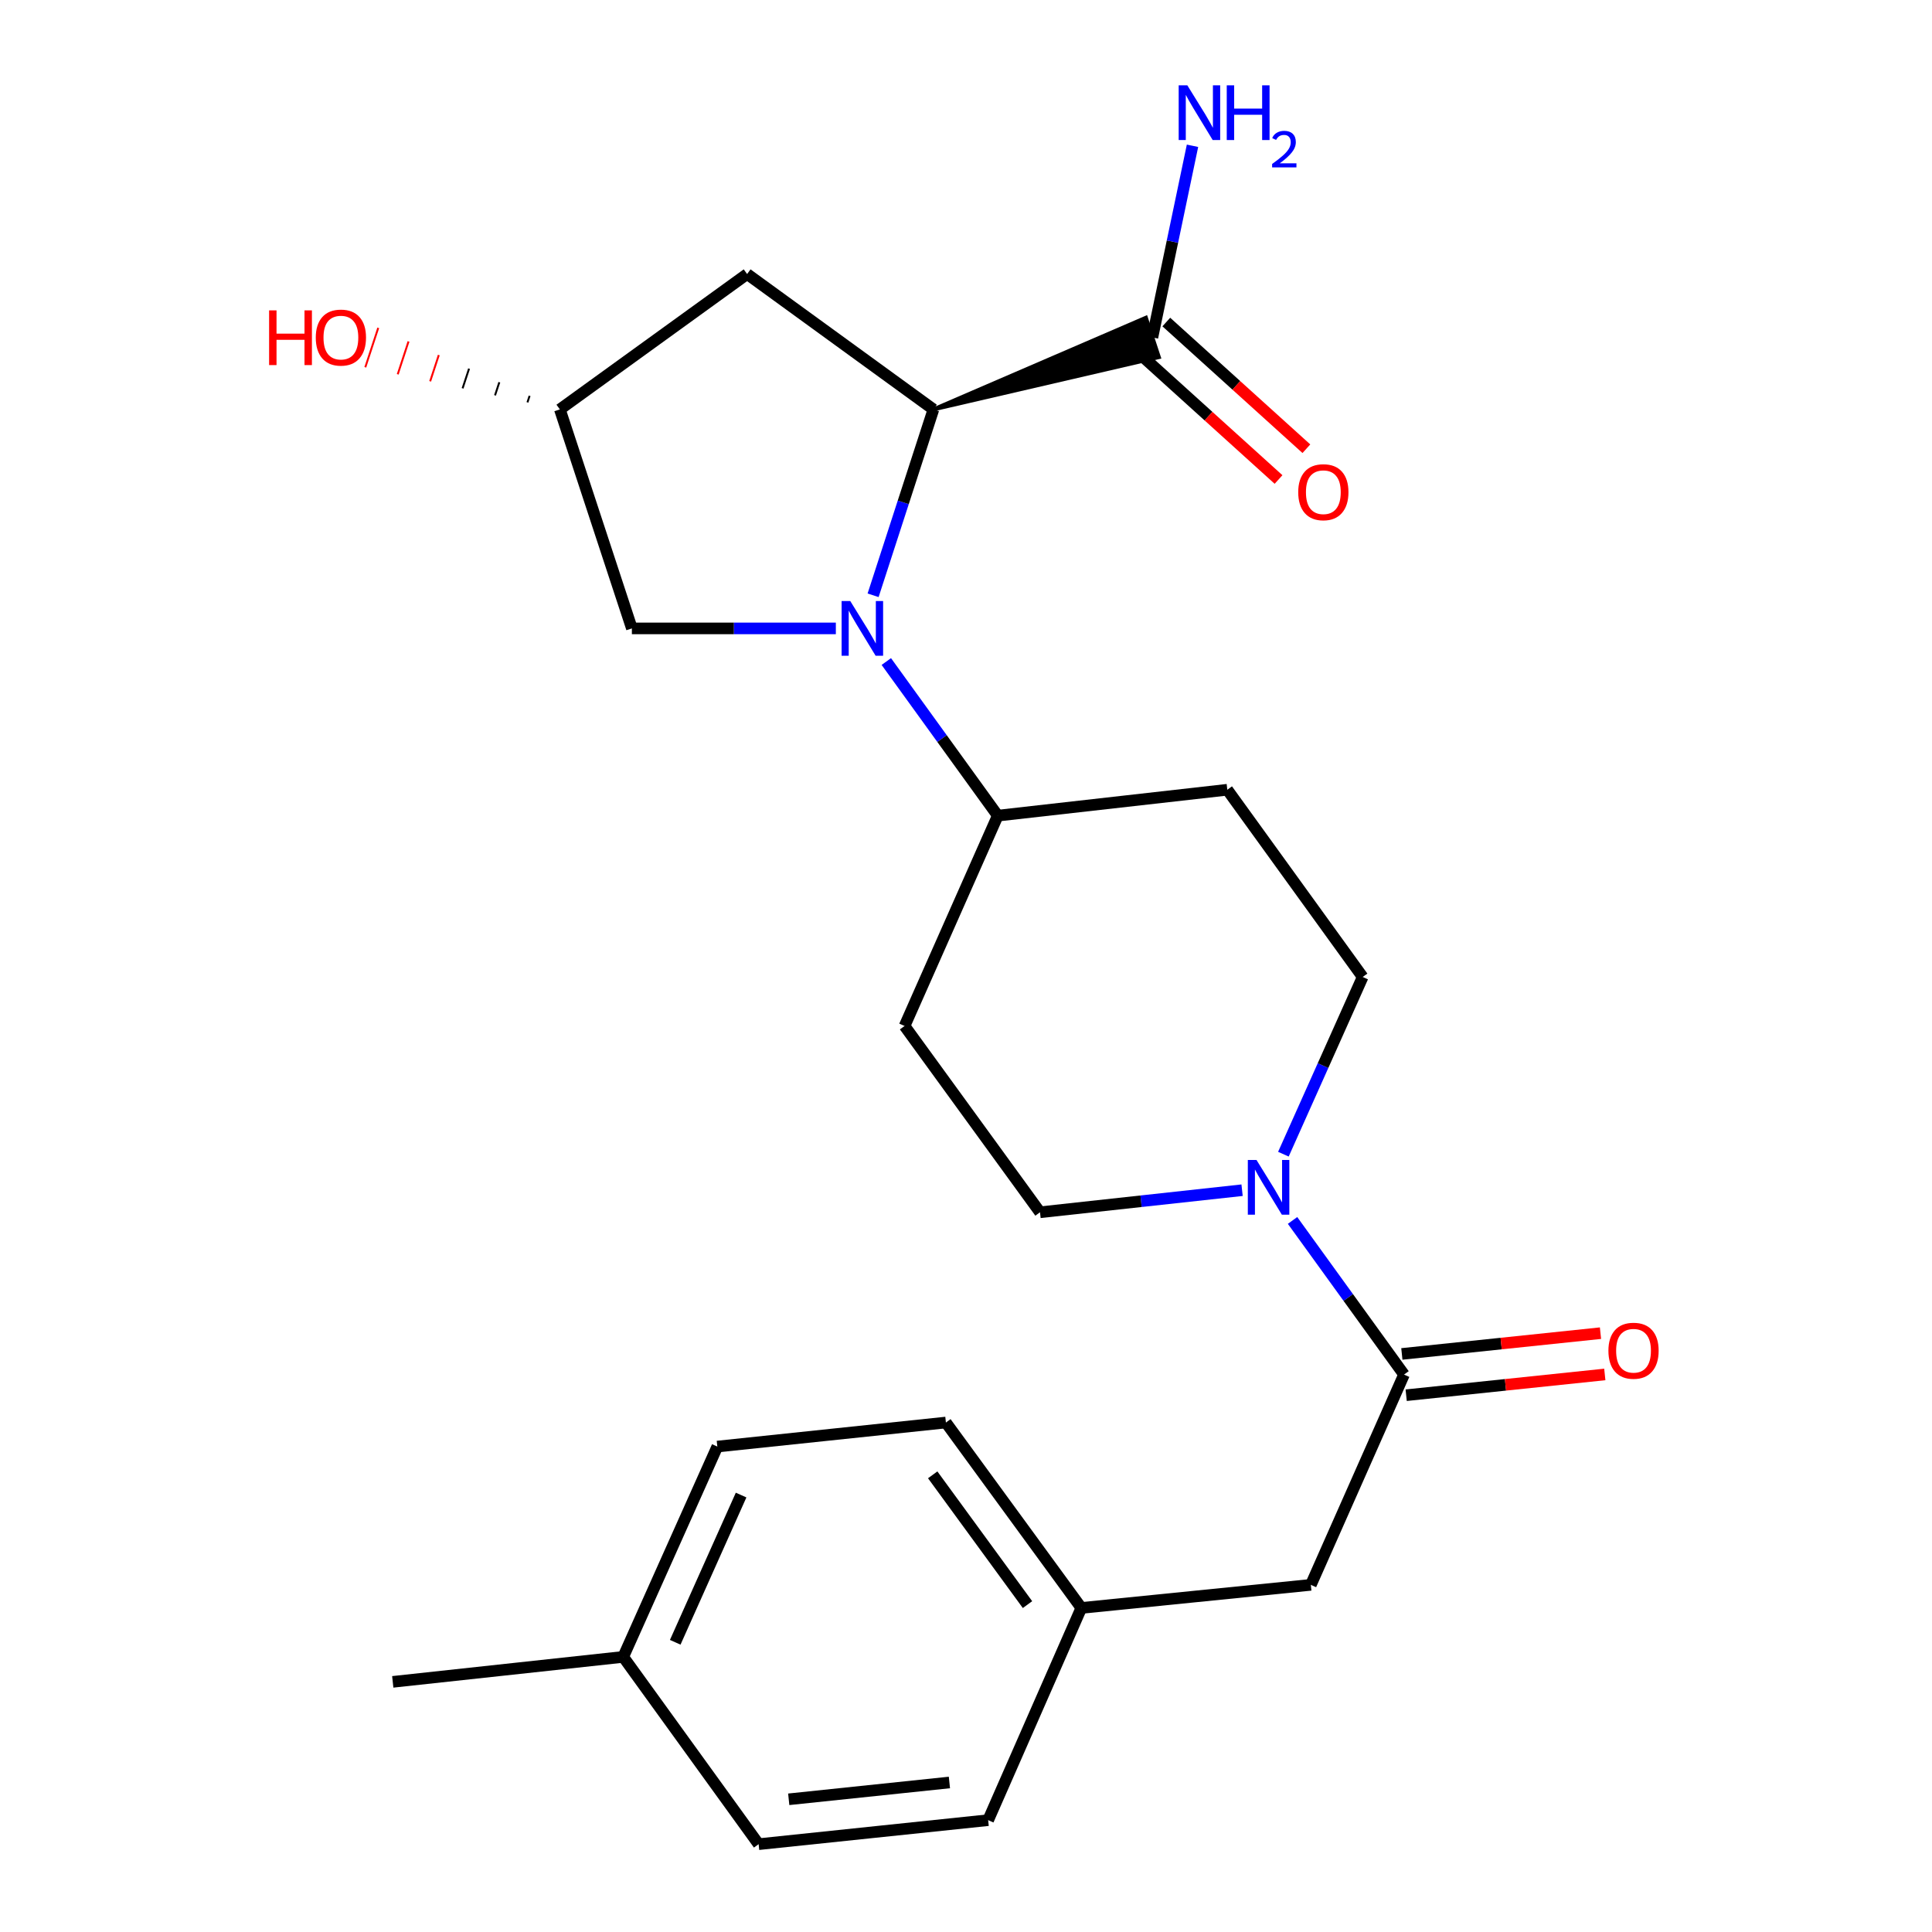 <?xml version='1.0' encoding='iso-8859-1'?>
<svg version='1.1' baseProfile='full'
              xmlns='http://www.w3.org/2000/svg'
                      xmlns:rdkit='http://www.rdkit.org/xml'
                      xmlns:xlink='http://www.w3.org/1999/xlink'
                  xml:space='preserve'
width='1000px' height='1000px' viewBox='0 0 1000 1000'>
<!-- END OF HEADER -->
<rect style='opacity:1.0;fill:#FFFFFF;stroke:none' width='1000' height='1000' x='0' y='0'> </rect>
<path class='bond-0' d='M 451.917,308.121 L 467.527,260.014' style='fill:none;fill-rule:evenodd;stroke:#0000FF;stroke-width:6px;stroke-linecap:butt;stroke-linejoin:miter;stroke-opacity:1' />
<path class='bond-0' d='M 467.527,260.014 L 483.137,211.908' style='fill:none;fill-rule:evenodd;stroke:#000000;stroke-width:6px;stroke-linecap:butt;stroke-linejoin:miter;stroke-opacity:1' />
<path class='bond-4' d='M 458.758,342.41 L 487.602,382.294' style='fill:none;fill-rule:evenodd;stroke:#0000FF;stroke-width:6px;stroke-linecap:butt;stroke-linejoin:miter;stroke-opacity:1' />
<path class='bond-4' d='M 487.602,382.294 L 516.446,422.179' style='fill:none;fill-rule:evenodd;stroke:#000000;stroke-width:6px;stroke-linecap:butt;stroke-linejoin:miter;stroke-opacity:1' />
<path class='bond-6' d='M 432.633,325.26 L 379.846,325.26' style='fill:none;fill-rule:evenodd;stroke:#0000FF;stroke-width:6px;stroke-linecap:butt;stroke-linejoin:miter;stroke-opacity:1' />
<path class='bond-6' d='M 379.846,325.26 L 327.06,325.26' style='fill:none;fill-rule:evenodd;stroke:#000000;stroke-width:6px;stroke-linecap:butt;stroke-linejoin:miter;stroke-opacity:1' />
<path class='bond-3' d='M 483.137,211.908 L 599.832,184.852 L 593.123,164.445 Z' style='fill:#000000;fill-rule:evenodd;fill-opacity:1;stroke:#000000;stroke-width:2px;stroke-linecap:butt;stroke-linejoin:miter;stroke-opacity:1;' />
<path class='bond-5' d='M 483.137,211.908 L 386.707,141.841' style='fill:none;fill-rule:evenodd;stroke:#000000;stroke-width:6px;stroke-linecap:butt;stroke-linejoin:miter;stroke-opacity:1' />
<path class='bond-1' d='M 642.899,616.047 L 590.604,621.76' style='fill:none;fill-rule:evenodd;stroke:#0000FF;stroke-width:6px;stroke-linecap:butt;stroke-linejoin:miter;stroke-opacity:1' />
<path class='bond-1' d='M 590.604,621.76 L 538.309,627.473' style='fill:none;fill-rule:evenodd;stroke:#000000;stroke-width:6px;stroke-linecap:butt;stroke-linejoin:miter;stroke-opacity:1' />
<path class='bond-2' d='M 669.018,631.699 L 697.867,671.589' style='fill:none;fill-rule:evenodd;stroke:#0000FF;stroke-width:6px;stroke-linecap:butt;stroke-linejoin:miter;stroke-opacity:1' />
<path class='bond-2' d='M 697.867,671.589 L 726.717,711.479' style='fill:none;fill-rule:evenodd;stroke:#000000;stroke-width:6px;stroke-linecap:butt;stroke-linejoin:miter;stroke-opacity:1' />
<path class='bond-25' d='M 664.283,597.407 L 684.801,551.545' style='fill:none;fill-rule:evenodd;stroke:#0000FF;stroke-width:6px;stroke-linecap:butt;stroke-linejoin:miter;stroke-opacity:1' />
<path class='bond-25' d='M 684.801,551.545 L 705.318,505.683' style='fill:none;fill-rule:evenodd;stroke:#000000;stroke-width:6px;stroke-linecap:butt;stroke-linejoin:miter;stroke-opacity:1' />
<path class='bond-11' d='M 726.717,711.479 L 678.49,820.32' style='fill:none;fill-rule:evenodd;stroke:#000000;stroke-width:6px;stroke-linecap:butt;stroke-linejoin:miter;stroke-opacity:1' />
<path class='bond-12' d='M 727.834,722.162 L 779.238,716.786' style='fill:none;fill-rule:evenodd;stroke:#000000;stroke-width:6px;stroke-linecap:butt;stroke-linejoin:miter;stroke-opacity:1' />
<path class='bond-12' d='M 779.238,716.786 L 830.642,711.41' style='fill:none;fill-rule:evenodd;stroke:#FF0000;stroke-width:6px;stroke-linecap:butt;stroke-linejoin:miter;stroke-opacity:1' />
<path class='bond-12' d='M 725.599,700.796 L 777.004,695.42' style='fill:none;fill-rule:evenodd;stroke:#000000;stroke-width:6px;stroke-linecap:butt;stroke-linejoin:miter;stroke-opacity:1' />
<path class='bond-12' d='M 777.004,695.42 L 828.408,690.044' style='fill:none;fill-rule:evenodd;stroke:#FF0000;stroke-width:6px;stroke-linecap:butt;stroke-linejoin:miter;stroke-opacity:1' />
<path class='bond-14' d='M 589.272,182.614 L 625.521,215.402' style='fill:none;fill-rule:evenodd;stroke:#000000;stroke-width:6px;stroke-linecap:butt;stroke-linejoin:miter;stroke-opacity:1' />
<path class='bond-14' d='M 625.521,215.402 L 661.771,248.19' style='fill:none;fill-rule:evenodd;stroke:#FF0000;stroke-width:6px;stroke-linecap:butt;stroke-linejoin:miter;stroke-opacity:1' />
<path class='bond-14' d='M 603.682,166.683 L 639.932,199.471' style='fill:none;fill-rule:evenodd;stroke:#000000;stroke-width:6px;stroke-linecap:butt;stroke-linejoin:miter;stroke-opacity:1' />
<path class='bond-14' d='M 639.932,199.471 L 676.181,232.258' style='fill:none;fill-rule:evenodd;stroke:#FF0000;stroke-width:6px;stroke-linecap:butt;stroke-linejoin:miter;stroke-opacity:1' />
<path class='bond-15' d='M 596.477,174.649 L 606.858,125.052' style='fill:none;fill-rule:evenodd;stroke:#000000;stroke-width:6px;stroke-linecap:butt;stroke-linejoin:miter;stroke-opacity:1' />
<path class='bond-15' d='M 606.858,125.052 L 617.238,75.456' style='fill:none;fill-rule:evenodd;stroke:#0000FF;stroke-width:6px;stroke-linecap:butt;stroke-linejoin:miter;stroke-opacity:1' />
<path class='bond-7' d='M 516.446,422.179 L 635.252,408.765' style='fill:none;fill-rule:evenodd;stroke:#000000;stroke-width:6px;stroke-linecap:butt;stroke-linejoin:miter;stroke-opacity:1' />
<path class='bond-8' d='M 516.446,422.179 L 468.207,531.044' style='fill:none;fill-rule:evenodd;stroke:#000000;stroke-width:6px;stroke-linecap:butt;stroke-linejoin:miter;stroke-opacity:1' />
<path class='bond-24' d='M 386.707,141.841 L 289.789,211.908' style='fill:none;fill-rule:evenodd;stroke:#000000;stroke-width:6px;stroke-linecap:butt;stroke-linejoin:miter;stroke-opacity:1' />
<path class='bond-13' d='M 327.06,325.26 L 289.789,211.908' style='fill:none;fill-rule:evenodd;stroke:#000000;stroke-width:6px;stroke-linecap:butt;stroke-linejoin:miter;stroke-opacity:1' />
<path class='bond-10' d='M 635.252,408.765 L 705.318,505.683' style='fill:none;fill-rule:evenodd;stroke:#000000;stroke-width:6px;stroke-linecap:butt;stroke-linejoin:miter;stroke-opacity:1' />
<path class='bond-9' d='M 468.207,531.044 L 538.309,627.473' style='fill:none;fill-rule:evenodd;stroke:#000000;stroke-width:6px;stroke-linecap:butt;stroke-linejoin:miter;stroke-opacity:1' />
<path class='bond-16' d='M 678.49,820.32 L 559.696,832.266' style='fill:none;fill-rule:evenodd;stroke:#000000;stroke-width:6px;stroke-linecap:butt;stroke-linejoin:miter;stroke-opacity:1' />
<path class='bond-18' d='M 274.121,204.873 L 273.003,208.274' style='fill:none;fill-rule:evenodd;stroke:#000000;stroke-width:1.0px;stroke-linecap:butt;stroke-linejoin:miter;stroke-opacity:1' />
<path class='bond-18' d='M 258.454,197.838 L 256.218,204.641' style='fill:none;fill-rule:evenodd;stroke:#000000;stroke-width:1.0px;stroke-linecap:butt;stroke-linejoin:miter;stroke-opacity:1' />
<path class='bond-18' d='M 242.787,190.803 L 239.433,201.007' style='fill:none;fill-rule:evenodd;stroke:#000000;stroke-width:1.0px;stroke-linecap:butt;stroke-linejoin:miter;stroke-opacity:1' />
<path class='bond-18' d='M 227.12,183.769 L 222.647,197.374' style='fill:none;fill-rule:evenodd;stroke:#FF0000;stroke-width:1.0px;stroke-linecap:butt;stroke-linejoin:miter;stroke-opacity:1' />
<path class='bond-18' d='M 211.453,176.734 L 205.862,193.74' style='fill:none;fill-rule:evenodd;stroke:#FF0000;stroke-width:1.0px;stroke-linecap:butt;stroke-linejoin:miter;stroke-opacity:1' />
<path class='bond-18' d='M 195.785,169.699 L 189.077,190.106' style='fill:none;fill-rule:evenodd;stroke:#FF0000;stroke-width:1.0px;stroke-linecap:butt;stroke-linejoin:miter;stroke-opacity:1' />
<path class='bond-19' d='M 559.696,832.266 L 511.469,942.11' style='fill:none;fill-rule:evenodd;stroke:#000000;stroke-width:6px;stroke-linecap:butt;stroke-linejoin:miter;stroke-opacity:1' />
<path class='bond-20' d='M 559.696,832.266 L 489.593,736.302' style='fill:none;fill-rule:evenodd;stroke:#000000;stroke-width:6px;stroke-linecap:butt;stroke-linejoin:miter;stroke-opacity:1' />
<path class='bond-20' d='M 531.834,830.543 L 482.762,763.369' style='fill:none;fill-rule:evenodd;stroke:#000000;stroke-width:6px;stroke-linecap:butt;stroke-linejoin:miter;stroke-opacity:1' />
<path class='bond-17' d='M 322.584,857.603 L 371.288,748.738' style='fill:none;fill-rule:evenodd;stroke:#000000;stroke-width:6px;stroke-linecap:butt;stroke-linejoin:miter;stroke-opacity:1' />
<path class='bond-17' d='M 349.499,850.046 L 383.592,773.84' style='fill:none;fill-rule:evenodd;stroke:#000000;stroke-width:6px;stroke-linecap:butt;stroke-linejoin:miter;stroke-opacity:1' />
<path class='bond-23' d='M 322.584,857.603 L 203.289,870.528' style='fill:none;fill-rule:evenodd;stroke:#000000;stroke-width:6px;stroke-linecap:butt;stroke-linejoin:miter;stroke-opacity:1' />
<path class='bond-26' d='M 322.584,857.603 L 392.663,954.545' style='fill:none;fill-rule:evenodd;stroke:#000000;stroke-width:6px;stroke-linecap:butt;stroke-linejoin:miter;stroke-opacity:1' />
<path class='bond-21' d='M 511.469,942.11 L 392.663,954.545' style='fill:none;fill-rule:evenodd;stroke:#000000;stroke-width:6px;stroke-linecap:butt;stroke-linejoin:miter;stroke-opacity:1' />
<path class='bond-21' d='M 491.412,922.61 L 408.247,931.315' style='fill:none;fill-rule:evenodd;stroke:#000000;stroke-width:6px;stroke-linecap:butt;stroke-linejoin:miter;stroke-opacity:1' />
<path class='bond-22' d='M 489.593,736.302 L 371.288,748.738' style='fill:none;fill-rule:evenodd;stroke:#000000;stroke-width:6px;stroke-linecap:butt;stroke-linejoin:miter;stroke-opacity:1' />
<path  class='atom-0' d='M 440.095 311.1
L 449.375 326.1
Q 450.295 327.58, 451.775 330.26
Q 453.255 332.94, 453.335 333.1
L 453.335 311.1
L 457.095 311.1
L 457.095 339.42
L 453.215 339.42
L 443.255 323.02
Q 442.095 321.1, 440.855 318.9
Q 439.655 316.7, 439.295 316.02
L 439.295 339.42
L 435.615 339.42
L 435.615 311.1
L 440.095 311.1
' fill='#0000FF'/>
<path  class='atom-2' d='M 650.354 600.388
L 659.634 615.388
Q 660.554 616.868, 662.034 619.548
Q 663.514 622.228, 663.594 622.388
L 663.594 600.388
L 667.354 600.388
L 667.354 628.708
L 663.474 628.708
L 653.514 612.308
Q 652.354 610.388, 651.114 608.188
Q 649.914 605.988, 649.554 605.308
L 649.554 628.708
L 645.874 628.708
L 645.874 600.388
L 650.354 600.388
' fill='#0000FF'/>
<path  class='atom-13' d='M 832.511 699.135
Q 832.511 692.335, 835.871 688.535
Q 839.231 684.735, 845.511 684.735
Q 851.791 684.735, 855.151 688.535
Q 858.511 692.335, 858.511 699.135
Q 858.511 706.015, 855.111 709.935
Q 851.711 713.815, 845.511 713.815
Q 839.271 713.815, 835.871 709.935
Q 832.511 706.055, 832.511 699.135
M 845.511 710.615
Q 849.831 710.615, 852.151 707.735
Q 854.511 704.815, 854.511 699.135
Q 854.511 693.575, 852.151 690.775
Q 849.831 687.935, 845.511 687.935
Q 841.191 687.935, 838.831 690.735
Q 836.511 693.535, 836.511 699.135
Q 836.511 704.855, 838.831 707.735
Q 841.191 710.615, 845.511 710.615
' fill='#FF0000'/>
<path  class='atom-15' d='M 671.958 254.76
Q 671.958 247.96, 675.318 244.16
Q 678.678 240.36, 684.958 240.36
Q 691.238 240.36, 694.598 244.16
Q 697.958 247.96, 697.958 254.76
Q 697.958 261.64, 694.558 265.56
Q 691.158 269.44, 684.958 269.44
Q 678.718 269.44, 675.318 265.56
Q 671.958 261.68, 671.958 254.76
M 684.958 266.24
Q 689.278 266.24, 691.598 263.36
Q 693.958 260.44, 693.958 254.76
Q 693.958 249.2, 691.598 246.4
Q 689.278 243.56, 684.958 243.56
Q 680.638 243.56, 678.278 246.36
Q 675.958 249.16, 675.958 254.76
Q 675.958 260.48, 678.278 263.36
Q 680.638 266.24, 684.958 266.24
' fill='#FF0000'/>
<path  class='atom-16' d='M 614.563 44.165
L 623.843 59.165
Q 624.763 60.645, 626.243 63.325
Q 627.723 66.005, 627.803 66.165
L 627.803 44.165
L 631.563 44.165
L 631.563 72.485
L 627.683 72.485
L 617.723 56.085
Q 616.563 54.165, 615.323 51.965
Q 614.123 49.765, 613.763 49.085
L 613.763 72.485
L 610.083 72.485
L 610.083 44.165
L 614.563 44.165
' fill='#0000FF'/>
<path  class='atom-16' d='M 634.963 44.165
L 638.803 44.165
L 638.803 56.205
L 653.283 56.205
L 653.283 44.165
L 657.123 44.165
L 657.123 72.485
L 653.283 72.485
L 653.283 59.405
L 638.803 59.405
L 638.803 72.485
L 634.963 72.485
L 634.963 44.165
' fill='#0000FF'/>
<path  class='atom-16' d='M 658.496 71.491
Q 659.182 69.722, 660.819 68.746
Q 662.456 67.742, 664.726 67.742
Q 667.551 67.742, 669.135 69.273
Q 670.719 70.805, 670.719 73.524
Q 670.719 76.296, 668.66 78.883
Q 666.627 81.47, 662.403 84.533
L 671.036 84.533
L 671.036 86.645
L 658.443 86.645
L 658.443 84.876
Q 661.928 82.394, 663.987 80.546
Q 666.073 78.698, 667.076 77.035
Q 668.079 75.372, 668.079 73.656
Q 668.079 71.861, 667.182 70.858
Q 666.284 69.854, 664.726 69.854
Q 663.222 69.854, 662.218 70.462
Q 661.215 71.069, 660.502 72.415
L 658.496 71.491
' fill='#0000FF'/>
<path  class='atom-19' d='M 139.288 160.649
L 143.128 160.649
L 143.128 172.689
L 157.608 172.689
L 157.608 160.649
L 161.448 160.649
L 161.448 188.969
L 157.608 188.969
L 157.608 175.889
L 143.128 175.889
L 143.128 188.969
L 139.288 188.969
L 139.288 160.649
' fill='#FF0000'/>
<path  class='atom-19' d='M 163.448 174.729
Q 163.448 167.929, 166.808 164.129
Q 170.168 160.329, 176.448 160.329
Q 182.728 160.329, 186.088 164.129
Q 189.448 167.929, 189.448 174.729
Q 189.448 181.609, 186.048 185.529
Q 182.648 189.409, 176.448 189.409
Q 170.208 189.409, 166.808 185.529
Q 163.448 181.649, 163.448 174.729
M 176.448 186.209
Q 180.768 186.209, 183.088 183.329
Q 185.448 180.409, 185.448 174.729
Q 185.448 169.169, 183.088 166.369
Q 180.768 163.529, 176.448 163.529
Q 172.128 163.529, 169.768 166.329
Q 167.448 169.129, 167.448 174.729
Q 167.448 180.449, 169.768 183.329
Q 172.128 186.209, 176.448 186.209
' fill='#FF0000'/>
</svg>
